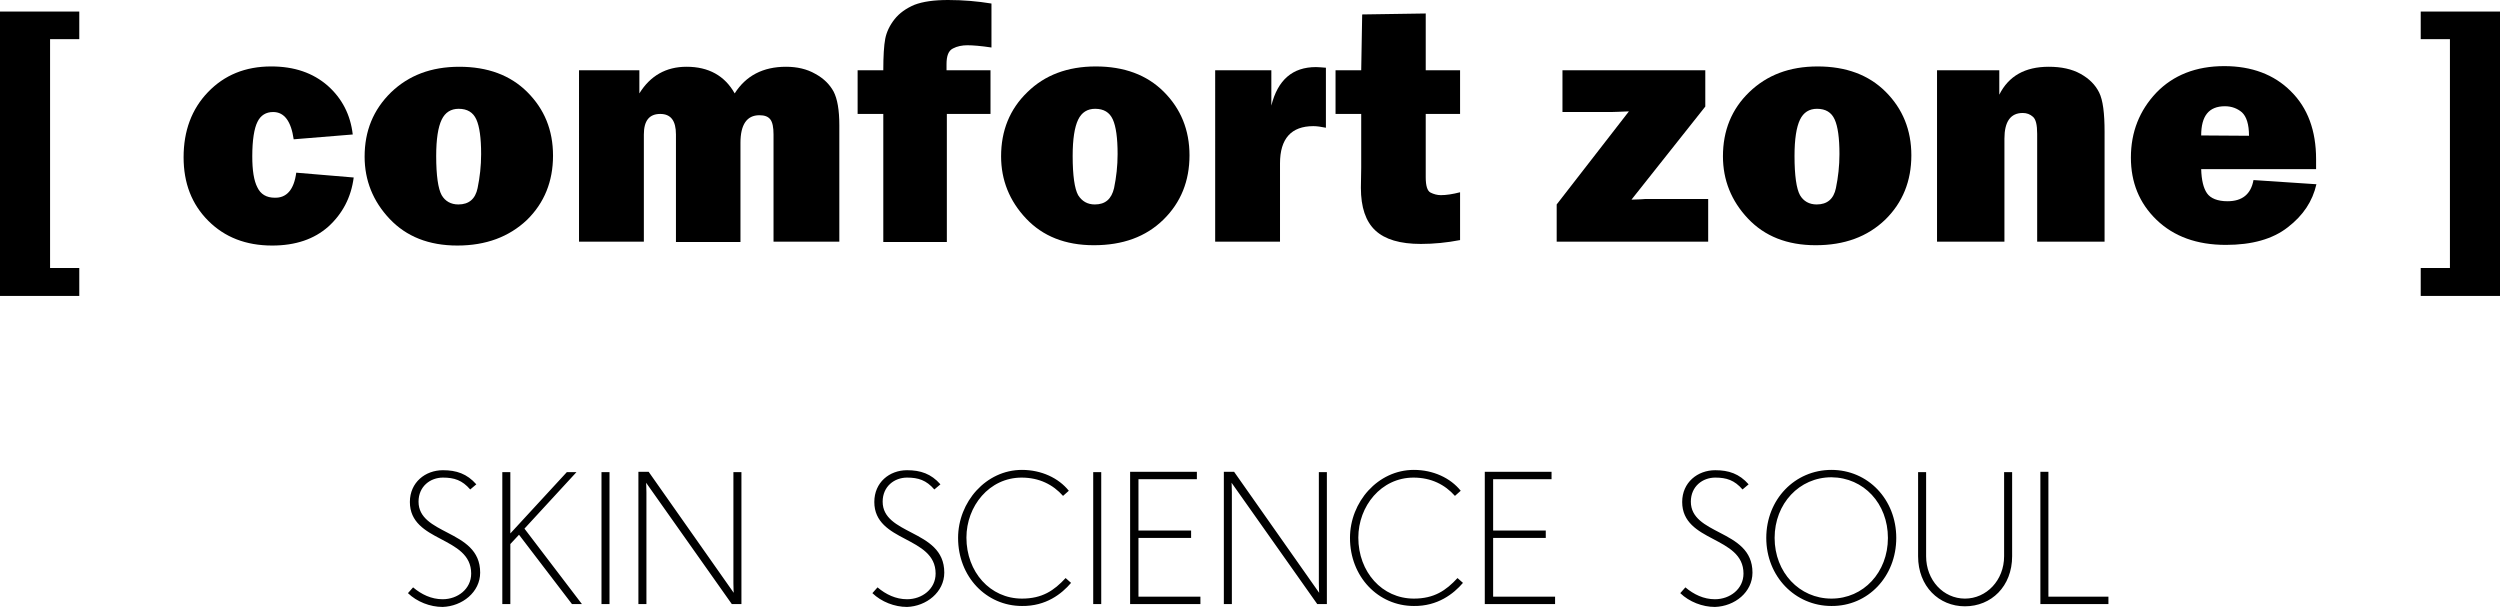 <?xml version="1.0" encoding="utf-8"?>
<!-- Generator: Adobe Illustrator 23.0.1, SVG Export Plug-In . SVG Version: 6.00 Build 0)  -->
<svg version="1.1" id="Layer_1" xmlns="http://www.w3.org/2000/svg" xmlns:xlink="http://www.w3.org/1999/xlink" x="0px" y="0px"
	 viewBox="0 0 778.9 189.1" style="enable-background:new 0 0 778.9 189.1;" xml:space="preserve">
<polygon points="24.7,83.5 24.7,92.2 0,92.2 0,3.6 24.7,3.6 24.7,12.2 15.6,12.2 15.6,83.5 "/>
<path d="M92.3,53.8l17.9,1.5c-0.8,6.2-3.5,11.3-7.9,15.3c-4.4,3.9-10.2,5.9-17.5,5.9c-8.2,0-14.8-2.6-19.9-7.7
	C59.7,63.6,57.2,57,57.2,49c0-8.2,2.5-15,7.6-20.3s11.6-8,19.7-8c7.2,0,13,2,17.6,6c4.5,4,7.1,9.1,7.8,15.2l-18.4,1.5
	c-0.8-5.6-2.9-8.5-6.4-8.5c-2.2,0-3.9,1-4.9,3.1c-1,2-1.6,5.6-1.6,10.7c0,4.4,0.5,7.6,1.6,9.7c1,2.1,2.8,3.2,5.4,3.2
	C89.3,61.7,91.6,59.1,92.3,53.8L92.3,53.8z"/>
<path d="M142.5,76.5c-8.9,0-15.9-2.8-21.1-8.3c-5.2-5.5-7.8-12-7.8-19.4c0-8,2.7-14.6,8.2-20c5.5-5.3,12.5-8,21.3-8
	c8.8,0,15.9,2.6,21.2,7.9s8,11.8,8,19.8s-2.7,14.7-8.1,20C158.6,73.8,151.4,76.5,142.5,76.5L142.5,76.5z M142.8,63.7
	c3.3,0,5.3-1.7,6-5.1s1.1-6.9,1.1-10.6c0-5-0.5-8.6-1.5-10.8c-1-2.2-2.8-3.3-5.5-3.3c-2.4,0-4.2,1.1-5.3,3.4s-1.7,6-1.7,11.3
	c0,6.1,0.6,10.2,1.7,12.2C138.7,62.7,140.5,63.7,142.8,63.7L142.8,63.7z"/>
<path d="M261.3,75.3H241V41.9c0-2.2-0.3-3.8-1-4.7s-1.8-1.3-3.4-1.3c-3.9,0-5.9,2.9-5.9,8.6v30.9h-20.1V41.9c0-4.3-1.6-6.4-4.9-6.4
	c-3.4,0-5.1,2.1-5.1,6.4v33.4h-20.2V21.9h18.8v7.2c3.4-5.5,8.3-8.3,14.7-8.3c6.9,0,11.9,2.8,15,8.3c3.5-5.5,8.8-8.3,16-8.3
	c3.4,0,6.5,0.7,9.1,2.2c2.6,1.4,4.5,3.3,5.7,5.5c1.2,2.3,1.8,5.8,1.8,10.5v36.3H261.3z"/>
<path d="M295,35.5v39.9h-19.8V35.5h-8V21.9h8c0-4.4,0.2-7.7,0.6-9.8s1.4-4.2,2.9-6.1s3.6-3.4,6.2-4.5c2.6-1,6.1-1.5,10.5-1.5
	c4.7,0,9.2,0.4,13.5,1.1v13.7c-3.3-0.5-5.8-0.7-7.5-0.7c-1.6,0-3.2,0.3-4.5,1c-1.4,0.7-2,2.3-2,4.9v1.9h13.7v13.6H295L295,35.5z"/>
<path d="M340.8,76.4c-8.9,0-15.9-2.8-21.1-8.3s-7.8-12-7.8-19.4c0-8,2.7-14.7,8.2-20c5.4-5.3,12.5-8,21.3-8s15.9,2.6,21.2,7.9
	c5.3,5.3,8,11.9,8,19.8c0,8-2.7,14.7-8.1,20C357,73.8,349.8,76.4,340.8,76.4L340.8,76.4z M341.1,63.7c3.3,0,5.2-1.7,6-5.1
	c0.7-3.4,1.1-6.9,1.1-10.6c0-5-0.5-8.6-1.5-10.8c-1-2.2-2.8-3.3-5.5-3.3c-2.4,0-4.2,1.1-5.3,3.4c-1.1,2.3-1.7,6-1.7,11.3
	c0,6.1,0.6,10.2,1.7,12.2C337.1,62.7,338.8,63.7,341.1,63.7L341.1,63.7z"/>
<path d="M398.7,75.3h-20.1V21.9h17.5v11c2-8,6.6-12,13.9-12c0.7,0,1.8,0.1,3.1,0.2v18.7c-1.5-0.3-2.8-0.5-3.9-0.5
	c-6.9,0-10.4,3.9-10.4,11.6v24.4H398.7z"/>
<path d="M454.9,21.9v13.6h-10.7v19.7c0,2.7,0.5,4.3,1.5,4.8s2.1,0.8,3.2,0.8c1.7,0,3.7-0.3,6-0.9v14.9c-4.1,0.8-8.2,1.2-12.2,1.2
	c-6.5,0-11.2-1.4-14.2-4.2c-3-2.8-4.5-7.2-4.5-13.3l0.1-6.3V35.5h-8V21.9h8l0.3-17.4l19.8-0.3v17.7H454.9L454.9,21.9z"/>
<path d="M532.2,62v13.3H485V63.7l22.5-29c-2.7,0.1-4.5,0.2-5.5,0.2h-15.2v-13h44.5v11.3l-23,29l2.8-0.1c0.6,0,1.1-0.1,1.5-0.1H532.2
	L532.2,62z"/>
<path d="M565.7,76.4c-8.9,0-15.9-2.8-21.1-8.3c-5.2-5.5-7.8-12-7.8-19.4c0-8,2.7-14.7,8.2-20s12.5-8,21.3-8s15.9,2.6,21.2,7.9
	s8,11.9,8,19.8c0,8-2.7,14.7-8.1,20C581.8,73.8,574.6,76.4,565.7,76.4L565.7,76.4z M566,63.7c3.3,0,5.3-1.7,6-5.1s1.1-6.9,1.1-10.6
	c0-5-0.5-8.6-1.5-10.8c-1-2.2-2.8-3.3-5.5-3.3c-2.4,0-4.2,1.1-5.3,3.4s-1.7,6-1.7,11.3c0,6.1,0.6,10.2,1.7,12.2
	C561.9,62.7,563.7,63.7,566,63.7L566,63.7z"/>
<path d="M655.7,75.3h-21V41.7c0-2.8-0.4-4.5-1.3-5.3c-0.9-0.8-1.9-1.2-3.2-1.2c-3.8,0-5.7,2.7-5.7,8v32.1h-21V21.9h19.4v7.6
	c2.9-5.8,8-8.7,15.4-8.7c3.9,0,7.2,0.7,9.9,2.2s4.6,3.4,5.8,5.8c1.2,2.4,1.7,6.5,1.7,12.3L655.7,75.3L655.7,75.3z"/>
<path d="M702.1,56.1l19.6,1.3c-1.2,5.3-4.1,9.7-8.9,13.4c-4.7,3.7-11.2,5.5-19.3,5.5c-9,0-16.2-2.6-21.6-7.8c-5.4-5.2-8-11.7-8-19.4
	c0-8,2.7-14.7,7.9-20.2c5.3-5.5,12.4-8.3,21.2-8.3c8.5,0,15.5,2.6,20.7,7.8c5.3,5.2,7.9,12.3,7.9,21.2c0,0.7,0,1.8,0,3.1h-35.8
	c0.1,3.4,0.7,5.9,1.8,7.5s3.3,2.5,6.4,2.5C698.6,62.7,701.3,60.5,702.1,56.1L702.1,56.1z M700.7,42.3c0-3.6-0.8-6-2.2-7.3
	c-1.4-1.2-3.2-1.9-5.3-1.9c-5,0-7.4,3-7.4,9.1L700.7,42.3L700.7,42.3z"/>
<polygon points="754.2,12.2 754.2,3.6 778.9,3.6 778.9,92.2 754.2,92.2 754.2,83.5 763.3,83.5 763.3,12.2 "/>
<path d="M149.6,178.4c0-7-5.1-9.8-10.1-12.4c-4.6-2.4-9.1-4.6-9.1-9.7c0-4.8,3.7-7.5,7.6-7.5c3.5,0,6,0.8,8.5,3.7l1.9-1.6
	c-2.9-3.3-6.2-4.4-10.4-4.4c-5.5,0-10.3,3.8-10.3,9.9c0,6.3,4.8,9,9.6,11.5c4.7,2.5,9.5,4.9,9.5,10.8c0,4.8-4.2,8-8.9,8
	c-3.5,0-6.6-1.5-9.2-3.7l-1.6,1.8c2.8,2.7,6.9,4.3,10.8,4.3C144,188.9,149.6,184.5,149.6,178.4L149.6,178.4z M181.3,188.2
	l-17.9-23.5l16.2-17.6h-3L159,166.2v-19.1h-2.5v41.1h2.5v-18.7l2.7-2.9l16.5,21.6H181.3L181.3,188.2z M189.9,188.2v-41.1h-2.5v41.1
	H189.9L189.9,188.2z M231,188.2v-41.1h-2.5v34.6c0,1.6,0.1,3,0.1,3L202.1,147h-3.2v41.2h2.5v-34.8c0-1.6-0.1-3-0.1-3l26.7,37.8H231
	L231,188.2z M294.2,178.4c0-7-5.1-9.8-10.1-12.4c-4.6-2.4-9.1-4.6-9.1-9.7c0-4.8,3.7-7.5,7.6-7.5c3.5,0,6,0.8,8.5,3.7l1.9-1.6
	c-2.9-3.3-6.2-4.4-10.4-4.4c-5.5,0-10.2,3.8-10.2,9.9c0,6.3,4.8,9,9.6,11.5c4.7,2.5,9.5,4.9,9.5,10.8c0,4.8-4.2,8-8.9,8
	c-3.5,0-6.6-1.5-9.2-3.7l-1.6,1.8c2.8,2.7,6.9,4.3,10.8,4.3C288.6,188.9,294.2,184.5,294.2,178.4L294.2,178.4z M333.7,181.6
	l-1.7-1.5c-3.6,3.9-7.3,6.4-13.6,6.4c-9.9,0-17.3-8.3-17.3-19c0-9.8,7.1-18.7,17.2-18.7c5.5,0,9.8,2.2,12.9,5.7l1.8-1.6
	c-3.2-4-8.6-6.5-14.6-6.5c-11.2,0-19.9,10-19.9,21.2c0,12.1,8.8,21.2,19.9,21.2C325.9,188.9,330.8,185,333.7,181.6L333.7,181.6z
	 M343.1,188.2v-41.1h-2.5v41.1H343.1L343.1,188.2z M374,188.2v-2.3h-19.3v-18.3h16.4v-2.3h-16.4v-16h18.2V147h-20.8v41.2H374
	L374,188.2z M413.4,188.2v-41.1h-2.5v34.6c0,1.6,0.1,3,0.1,3L384.5,147h-3.2v41.2h2.5v-34.8c0-1.6-0.1-3-0.1-3l26.7,37.8H413.4
	L413.4,188.2z M455.8,181.6l-1.7-1.5c-3.6,3.9-7.3,6.4-13.6,6.4c-9.9,0-17.3-8.3-17.3-19c0-9.8,7.1-18.7,17.2-18.7
	c5.5,0,9.8,2.2,12.9,5.7l1.8-1.6c-3.2-4-8.6-6.5-14.6-6.5c-11.2,0-19.9,10-19.9,21.2c0,12.1,8.8,21.2,19.9,21.2
	C447.9,188.9,452.9,185,455.8,181.6L455.8,181.6z M484.5,188.2v-2.3h-19.3v-18.3h16.4v-2.3h-16.4v-16h18.2V147h-20.8v41.2H484.5
	L484.5,188.2z M546,178.4c0-7-5.1-9.8-10.1-12.4c-4.6-2.4-9.1-4.6-9.1-9.7c0-4.8,3.7-7.5,7.6-7.5c3.5,0,6,0.8,8.5,3.7l1.9-1.6
	c-2.9-3.3-6.2-4.4-10.4-4.4c-5.5,0-10.3,3.8-10.3,9.9c0,6.3,4.8,9,9.6,11.5c4.7,2.5,9.5,4.9,9.5,10.8c0,4.8-4.2,8-8.9,8
	c-3.5,0-6.6-1.5-9.2-3.7l-1.6,1.8c2.8,2.7,6.9,4.3,10.8,4.3C540.5,188.9,546,184.5,546,178.4L546,178.4z M590.8,167.6
	c0-12-8.8-21.2-20.2-21.2s-20.3,9.2-20.3,21.2s9,21.2,20.3,21.2C582,188.9,590.8,179.6,590.8,167.6L590.8,167.6z M588.2,167.6
	c0,10.7-7.6,18.9-17.6,18.9s-17.7-8.2-17.7-18.9s7.7-18.9,17.7-18.9C580.7,148.8,588.2,156.9,588.2,167.6L588.2,167.6z M626.9,173.3
	v-26.2h-2.5v26.2c0,7.5-5.5,13.2-12.2,13.2s-12.1-5.7-12.1-13.2v-26.2h-2.5v26.2c0,9.4,6.5,15.6,14.6,15.6
	C620.4,188.9,626.9,182.7,626.9,173.3L626.9,173.3z M656.9,188.2v-2.3h-18.7V147h-2.5v41.2H656.9L656.9,188.2z"/>
</svg>
